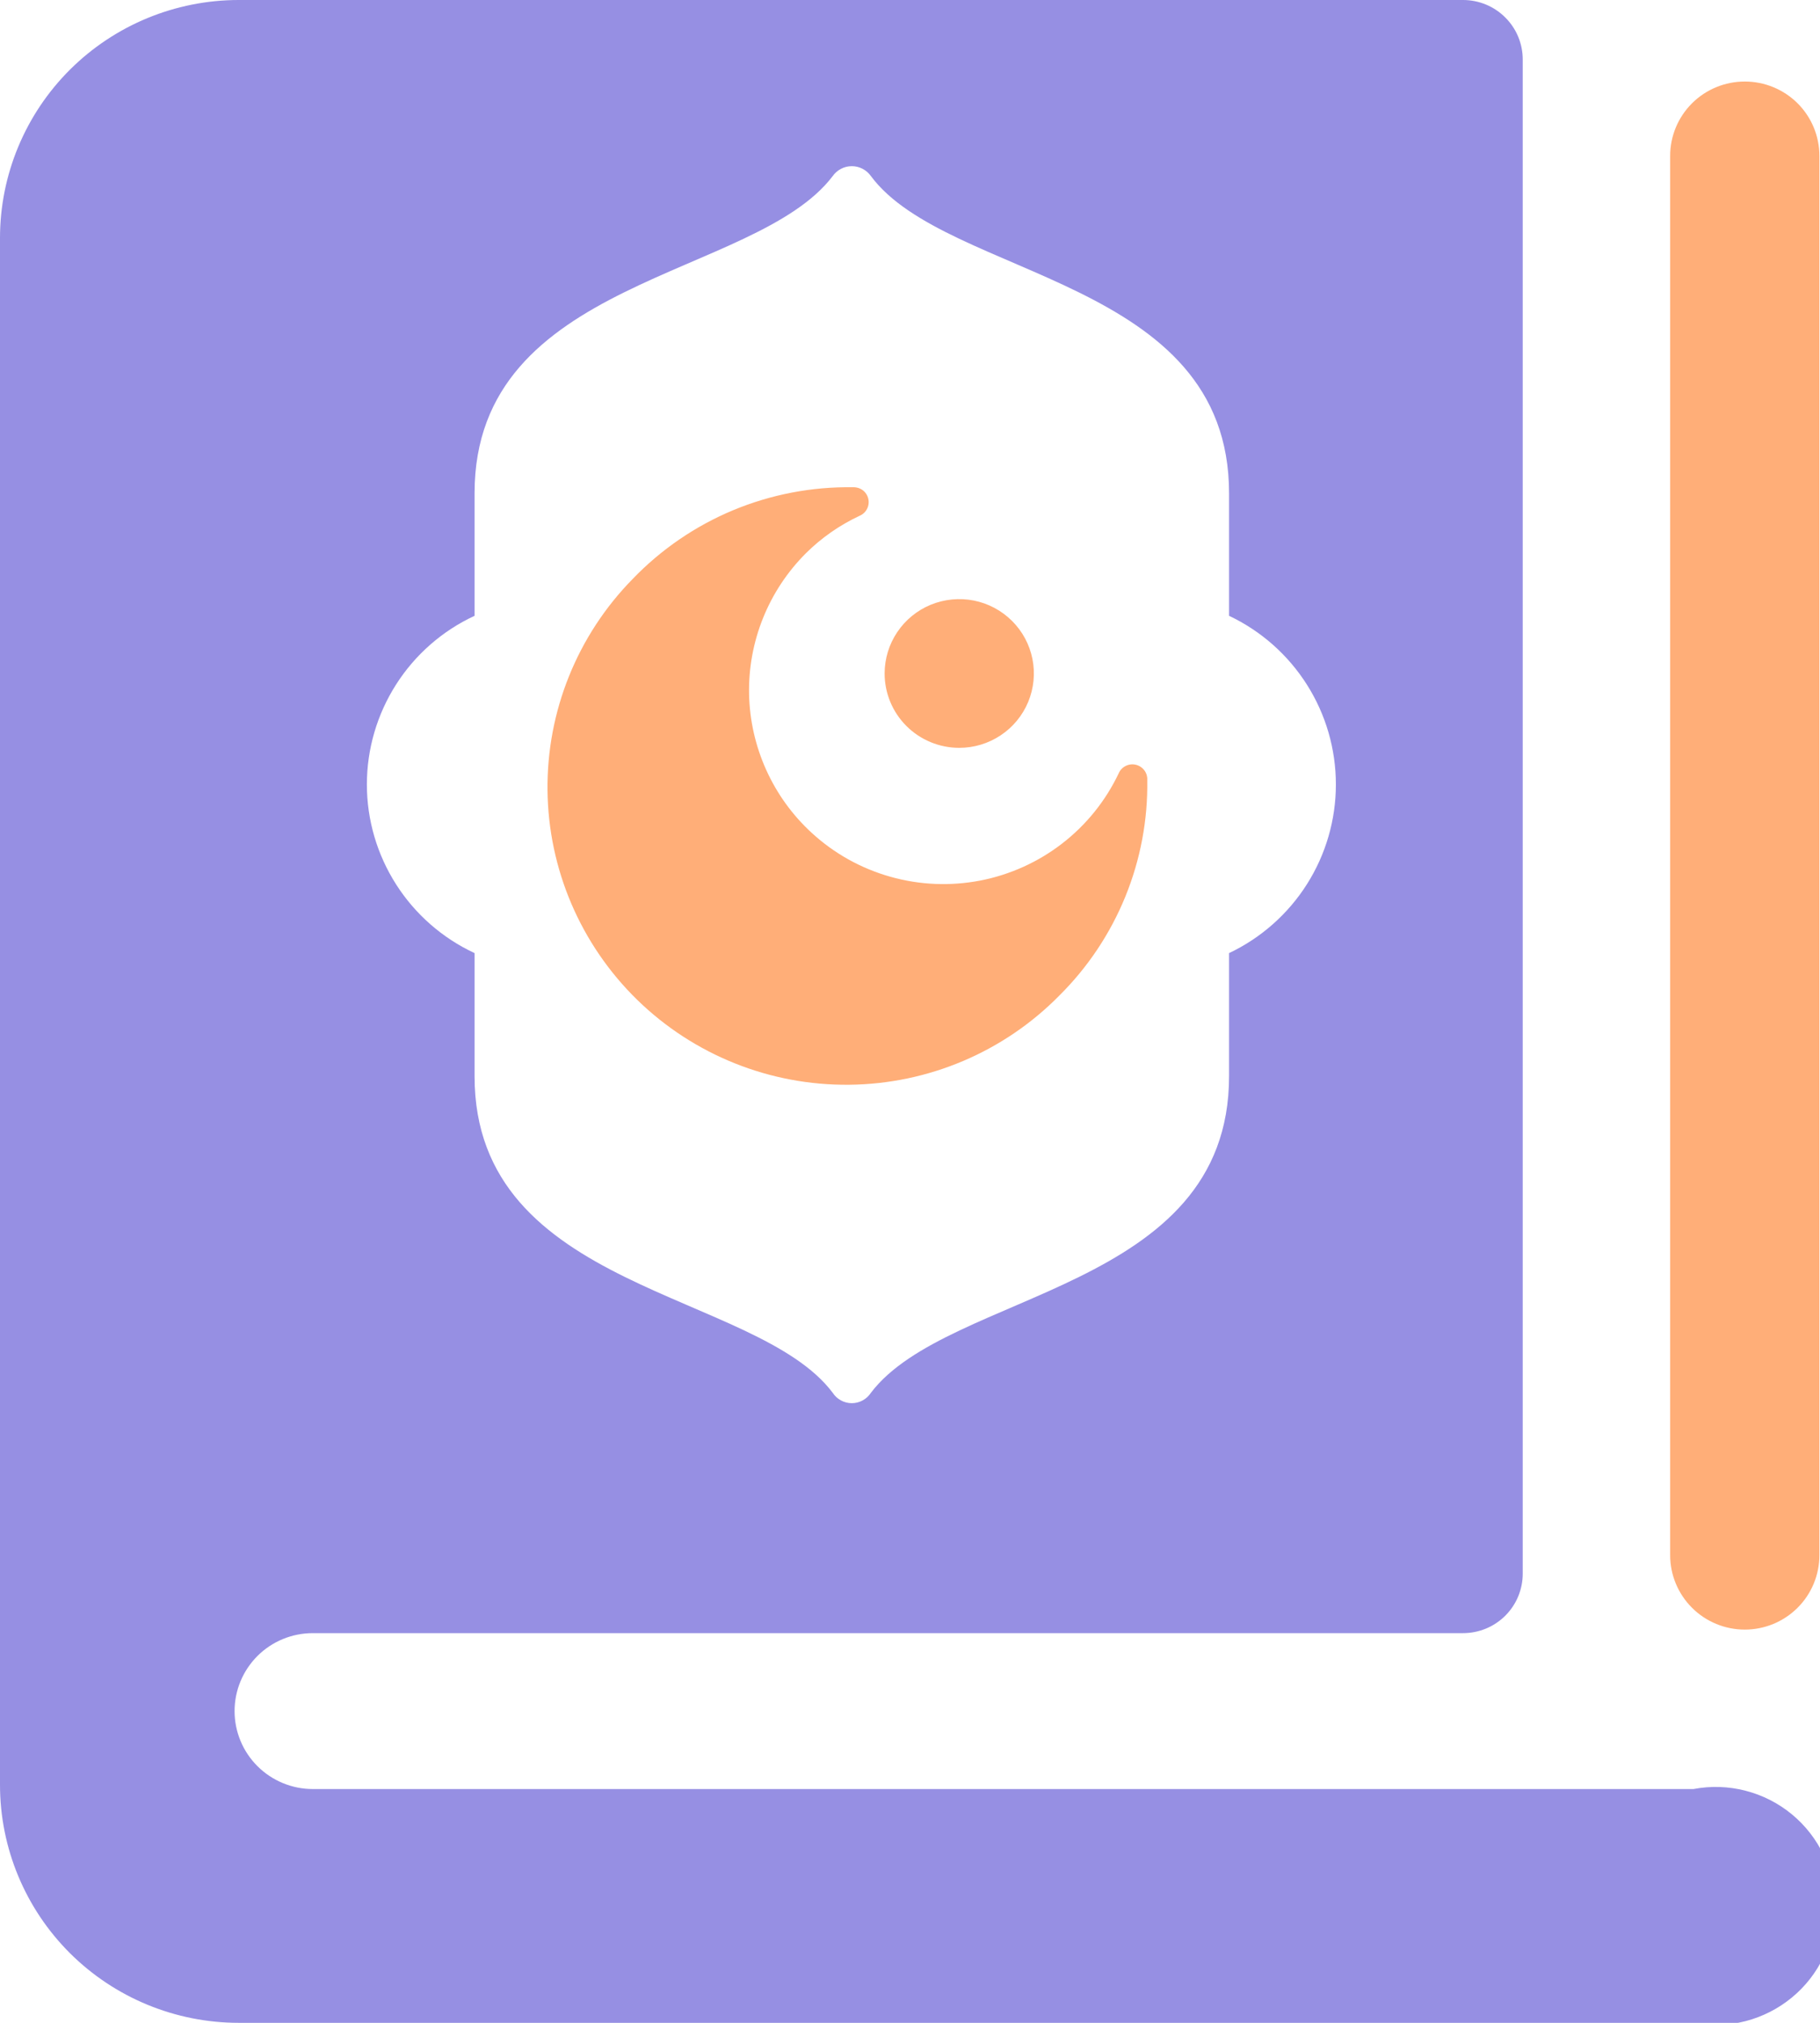 <svg width="36" height="40" viewBox="0 0 36 40" fill="none" xmlns="http://www.w3.org/2000/svg">
<g id="icons" clip-path="url(#clip0_38_633)">
<path id="Vector" d="M33.497 35.377H6.187C5.777 35.377 5.383 35.214 5.093 34.925C4.803 34.636 4.64 34.244 4.64 33.835C4.64 33.426 4.803 33.035 5.093 32.745C5.383 32.456 5.777 32.294 6.187 32.294H28.939C29.253 32.294 29.553 32.17 29.774 31.95C29.996 31.729 30.12 31.43 30.12 31.118V1.176C30.12 0.864 29.996 0.565 29.774 0.345C29.553 0.124 29.253 0 28.939 0H4.723C3.47 0 2.269 0.496 1.383 1.378C0.498 2.261 0 3.458 0 4.706V35.294C0 36.542 0.498 37.739 1.383 38.622C2.269 39.504 3.47 40 4.723 40H33.497C33.838 40.065 34.19 40.053 34.526 39.967C34.862 39.88 35.175 39.721 35.443 39.5C35.711 39.28 35.926 39.003 36.074 38.69C36.221 38.376 36.298 38.034 36.298 37.688C36.298 37.342 36.221 37 36.074 36.687C35.926 36.374 35.711 36.097 35.443 35.876C35.175 35.655 34.862 35.496 34.526 35.41C34.19 35.323 33.838 35.312 33.497 35.377ZM9.387 12.177V9.753C9.387 5.482 14.924 5.518 16.471 3.482C16.513 3.422 16.57 3.372 16.636 3.338C16.701 3.304 16.775 3.286 16.849 3.286C16.923 3.286 16.996 3.304 17.062 3.338C17.128 3.372 17.184 3.422 17.227 3.482C18.738 5.518 24.311 5.482 24.311 9.753V12.177C24.944 12.477 25.478 12.949 25.852 13.54C26.226 14.13 26.424 14.814 26.424 15.512C26.424 16.21 26.226 16.894 25.852 17.484C25.478 18.074 24.944 18.547 24.311 18.847V21.282C24.311 25.541 18.762 25.518 17.227 27.541C17.186 27.604 17.13 27.656 17.064 27.692C16.998 27.728 16.924 27.747 16.849 27.747C16.773 27.747 16.7 27.728 16.634 27.692C16.567 27.656 16.512 27.604 16.471 27.541C14.948 25.518 9.387 25.541 9.387 21.282V18.847C8.75 18.55 8.212 18.079 7.835 17.488C7.458 16.898 7.257 16.212 7.257 15.512C7.257 14.812 7.458 14.126 7.835 13.535C8.212 12.944 8.75 12.473 9.387 12.177Z" fill="#968fe3"/>
<path id="Vector_2" d="M18.974 14.788C19.266 14.788 19.551 14.702 19.794 14.54C20.037 14.379 20.226 14.149 20.338 13.88C20.449 13.612 20.479 13.316 20.422 13.031C20.365 12.745 20.224 12.483 20.018 12.278C19.811 12.072 19.548 11.932 19.262 11.875C18.976 11.819 18.679 11.848 18.409 11.959C18.14 12.07 17.909 12.259 17.747 12.501C17.585 12.742 17.498 13.027 17.498 13.318C17.498 13.708 17.654 14.082 17.93 14.357C18.207 14.633 18.583 14.788 18.974 14.788ZM34.512 1.612C34.121 1.612 33.745 1.767 33.469 2.042C33.192 2.318 33.036 2.692 33.036 3.082V30.753C33.036 31.143 33.192 31.517 33.469 31.793C33.745 32.069 34.121 32.224 34.512 32.224C34.904 32.224 35.279 32.069 35.556 31.793C35.833 31.517 35.988 31.143 35.988 30.753V3.082C35.988 2.692 35.833 2.318 35.556 2.042C35.279 1.767 34.904 1.612 34.512 1.612ZM22.127 15.294C21.869 15.836 21.488 16.31 21.012 16.678C20.537 17.046 19.982 17.297 19.391 17.412C18.8 17.526 18.191 17.501 17.612 17.337C17.033 17.174 16.5 16.877 16.058 16.471C15.676 16.121 15.37 15.698 15.157 15.227C14.944 14.756 14.828 14.247 14.817 13.731C14.806 13.215 14.9 12.701 15.093 12.222C15.286 11.742 15.574 11.307 15.94 10.941C16.248 10.635 16.608 10.384 17.002 10.2C17.066 10.173 17.119 10.125 17.15 10.063C17.182 10.002 17.191 9.931 17.175 9.863C17.16 9.796 17.121 9.736 17.066 9.694C17.01 9.653 16.942 9.632 16.872 9.635C16.06 9.622 15.254 9.777 14.504 10.088C13.755 10.4 13.078 10.863 12.516 11.447C11.42 12.562 10.813 14.066 10.83 15.627C10.846 17.188 11.485 18.678 12.604 19.771C13.724 20.863 15.233 21.467 16.799 21.45C18.366 21.434 19.862 20.798 20.958 19.682C21.519 19.125 21.962 18.46 22.26 17.729C22.558 16.997 22.706 16.213 22.693 15.424C22.697 15.354 22.676 15.286 22.634 15.231C22.592 15.176 22.532 15.137 22.465 15.122C22.397 15.106 22.326 15.115 22.264 15.147C22.202 15.178 22.154 15.23 22.127 15.294Z" fill="#FFAE78"/>
</g>
<defs>
<clipPath id="clip0_38_633">
<rect width="36" height="40" fill="white"/>
</clipPath>
</defs>
</svg>
